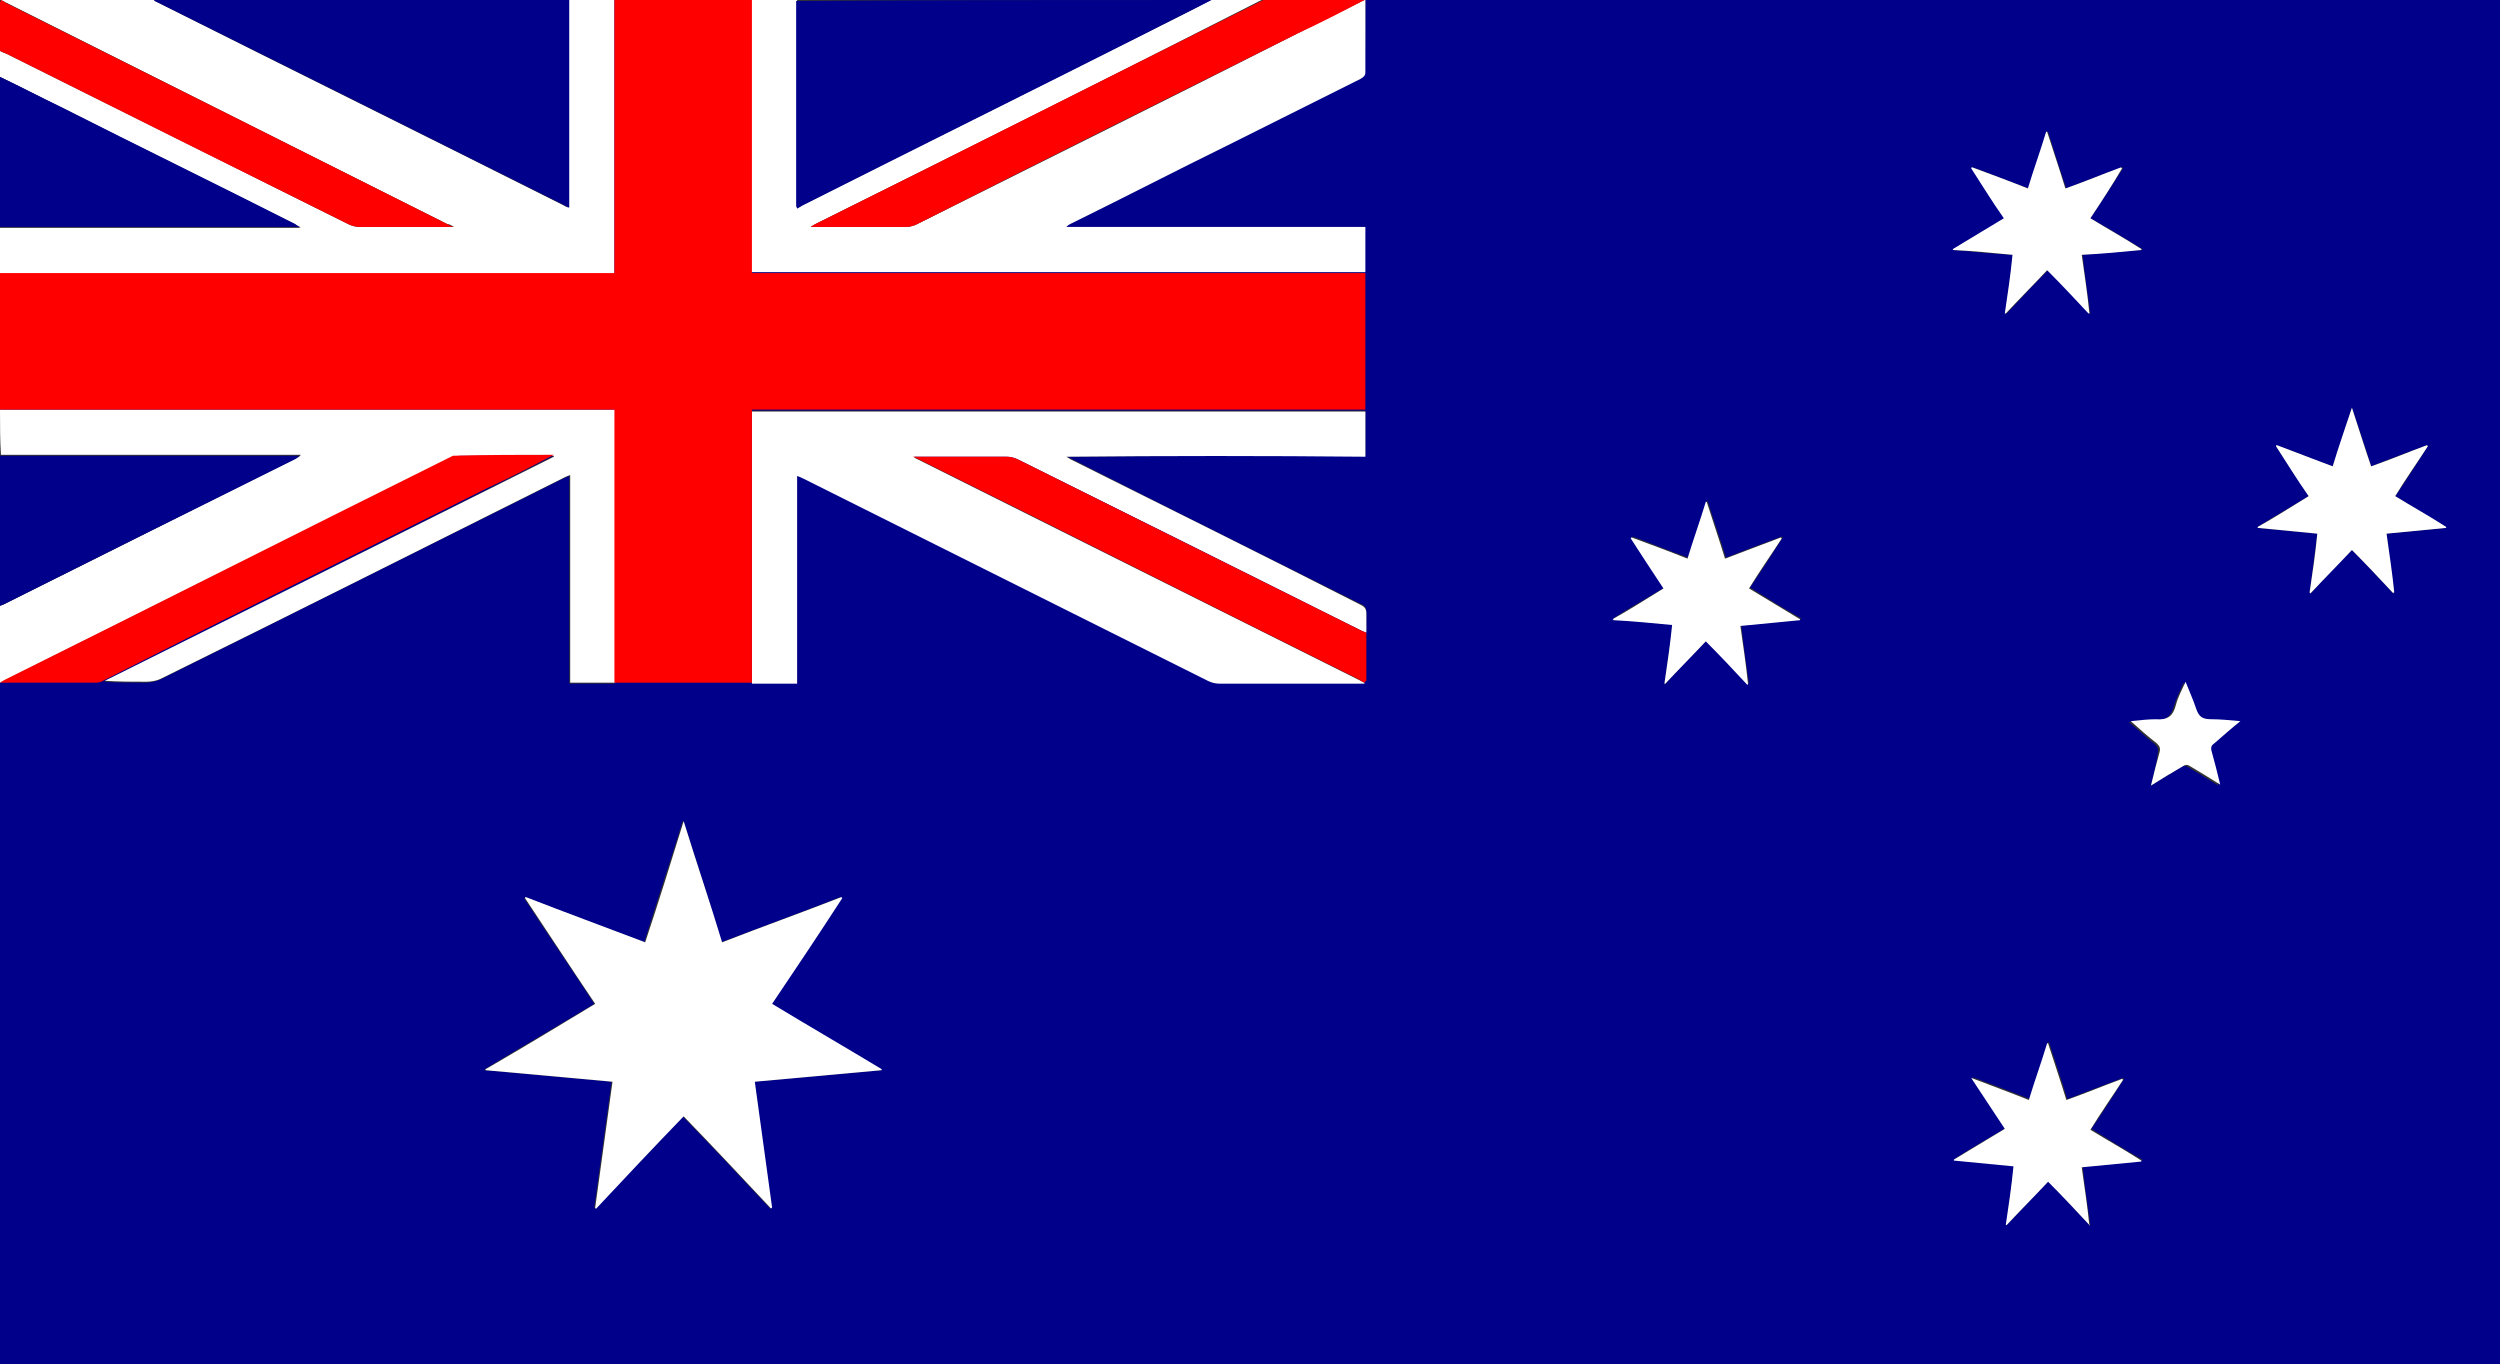 <svg enable-background="new 0 0 260 141.9" viewBox="0 0 260 141.9" xmlns="http://www.w3.org/2000/svg"><rect x="0" y="0" width="260" height="141.9" fill="#333333" stroke="none"/><path d="m142 0h118v142c-94.7 0-165.3 0-260 0 0-23.7 0-47.3 0-71l.6-.3 46.2-23.1c.3-.2.7-.3 1.1-.3h9.2.5v.1c-15.6 7.9-31.2 15.7-46.8 23.5 1.5.1 2.9.1 4.3.1.5 0 1-.1 1.5-.3 14-7 27.9-13.9 41.9-20.9.2-.1.4-.2.7-.3v21.6h4.7c0-9.5 0-18.9 0-28.4-.3 0-.5 0-.8 0-20.8 0-41.6 0-62.5 0-.2 0-.4 0-.7 0 0-4.7 0-9.5 0-14.2h.3 63 .6c0-.3 0-.5 0-.8 0-8 0-16 0-24 0-1.2 0-2.4 0-3.7h14.2v.2 27.7.4h63.9c0-1.6 0-3.1 0-4.7-10.4 0-20.7 0-31.1 0 .1-.2.3-.3.4-.3 5.5-2.7 10.9-5.5 16.4-8.2 4.6-2.3 9.2-4.6 13.8-6.9.3-.1.5-.2.5-.7.1-2.5.1-5 .1-7.5zm-31.1 47.5c0-.1 0-.1 0 0 10.4-.1 20.7-.1 31.1-.1 0-1.6 0-3.2 0-4.7-21.3 0-42.6 0-63.8 0v28.3h4.7c0-7.2 0-14.3 0-21.6.3.1.5.2.7.3 14 7 28 14 42 21 .3.2.8.3 1.2.3h14.5.6v-.1c-15.6-7.8-31.2-15.6-46.8-23.4v-.1h.5 9.1c.4 0 .8.1 1.2.3 11.8 5.9 23.7 11.8 35.5 17.7.2.1.4.2.7.3 0-.7 0-1.4 0-2 0-.5-.1-.7-.6-.9-10-5-20.1-10-30.1-15.1-.2-.1-.4-.2-.5-.2zm-39.8 37.9h-.1c-1.3 4.2-2.7 8.4-4 12.6-4.2-1.6-8.3-3.1-12.4-4.7 0 0 0 .1-.1.1 2.4 3.7 4.9 7.3 7.3 11-3.8 2.3-7.6 4.5-11.4 6.8v.1l13.2 1.2c-.6 4.4-1.2 8.8-1.8 13.1 0 0 .1 0 .1.1 3-3.2 6.1-6.4 9.1-9.6 3.1 3.2 6.1 6.4 9.1 9.6 0 0 .1 0 .1-.1-.6-4.4-1.2-8.7-1.8-13.1 4.5-.4 8.8-.8 13.2-1.2v-.1c-3.8-2.2-7.6-4.5-11.4-6.8 2.5-3.7 4.9-7.4 7.3-11 0 0-.1-.1-.1-.1-4.1 1.6-8.2 3.1-12.4 4.7-1.2-4.3-2.6-8.4-3.9-12.6zm146.3-62.7c1.2-1.8 2.3-3.5 3.4-5.2 0 0 0-.1-.1-.1-1.9.7-3.8 1.4-5.8 2.2-.7-2-1.3-4-1.9-5.9h-.1c-.6 1.9-1.3 3.9-1.9 5.9-2-.7-3.9-1.5-5.8-2.2 0 0 0 .1-.1.1 1.1 1.7 2.3 3.4 3.4 5.2-1.8 1.1-3.6 2.1-5.3 3.2v.1c2 .2 4.1.4 6.2.5-.3 2.1-.6 4.1-.8 6.1h.1c1.4-1.5 2.8-3 4.3-4.5 1.5 1.5 2.9 3 4.3 4.5h.1c-.3-2-.6-4.1-.8-6.1 2.1-.2 4.1-.4 6.2-.5v-.1c-1.8-1.1-3.6-2.2-5.4-3.2zm-44.3 48.4h.1c1.4-1.5 2.8-3 4.3-4.5 1.5 1.5 2.9 3 4.3 4.5h.1c-.3-2-.6-4.1-.8-6.1 2.1-.2 4.1-.4 6.2-.6v-.1c-1.8-1-3.5-2.1-5.3-3.2 1.2-1.7 2.3-3.5 3.4-5.2 0 0-.1-.1-.1-.1-1.9.7-3.8 1.4-5.8 2.2-.6-2-1.3-3.9-1.9-5.9h-.1c-.6 1.9-1.3 3.9-1.9 5.9-2-.7-3.9-1.5-5.8-2.2 0 0 0 .1-.1.1 1.1 1.7 2.3 3.4 3.4 5.2-1.8 1.1-3.6 2.1-5.3 3.2 0 0 0 .1.1.1 2 .2 4.1.4 6.1.5-.3 2.1-.6 4.2-.9 6.2zm67.1-9.5s.1 0 .1.1c1.4-1.5 2.8-3 4.3-4.5 1.5 1.5 2.9 3 4.3 4.5 0 0 .1 0 .1-.1-.3-2-.6-4.1-.8-6.1 2.1-.2 4.1-.4 6.2-.6v-.1c-1.8-1-3.5-2.1-5.3-3.2 1.2-1.7 2.3-3.5 3.4-5.2 0 0-.1-.1-.1-.1-1.9.7-3.8 1.4-5.8 2.2-.6-2-1.3-4-2-6.1-.7 2.1-1.3 4.1-2 6.1-2-.7-3.9-1.5-5.8-2.2 0 0 0 .1-.1.1 1.1 1.7 2.3 3.4 3.4 5.2-1.8 1.1-3.6 2.1-5.3 3.2v.1c2 .2 4.1.4 6.2.6-.3 2.1-.5 4.1-.8 6.1zm-22.9 65.8h.1c-.3-2-.6-4.1-.8-6.1 2.1-.2 4.1-.4 6.2-.6v-.1c-1.8-1-3.5-2.1-5.3-3.2 1.2-1.7 2.3-3.5 3.4-5.2 0 0-.1-.1-.1-.1-1.9.7-3.9 1.5-5.8 2.2-.6-2-1.3-4-1.9-5.9h-.1c-.6 2-1.3 3.9-1.9 5.9-2-.8-3.9-1.5-6-2.3 1.2 1.9 2.4 3.6 3.5 5.3-1.8 1.1-3.6 2.1-5.3 3.2v.1c2 .2 4.1.4 6.2.6-.3 2.1-.6 4.1-.8 6.1h.1c1.4-1.5 2.8-3 4.3-4.5 1.4 1.6 2.8 3.1 4.2 4.6zm6.4-45.7c1.1-.7 2.1-1.3 3.1-1.9.3-.2.5-.2.8 0 1 .6 2 1.2 3.1 1.9-.3-1.2-.6-2.4-.9-3.5-.1-.4 0-.6.3-.8.9-.7 1.7-1.5 2.7-2.3-1.1-.1-2-.2-3-.2-.8 0-1.3-.3-1.6-1.1-.3-.9-.7-1.8-1.1-2.8-.4.9-.8 1.7-1 2.4-.3 1.1-.9 1.6-2.1 1.5-.8 0-1.6.1-2.6.2 1 .8 1.8 1.6 2.7 2.3.3.3.4.5.3.9-.1 1.1-.4 2.2-.7 3.4z" fill="#00008b"/><path d="m63.9 0v3.7 24 .8c-.2 0-.4 0-.6 0-21 0-42 0-63 0-.1 0-.2 0-.3 0 0-1.6 0-3.2 0-4.8h.3 30.5.5c-.3-.1-.4-.2-.5-.3-8.1-4.1-16.3-8.1-24.4-12.2-2.2-1.1-4.3-2.2-6.4-3.2 0-.9 0-1.8 0-2.7.2.1.4.2.7.3 11.8 5.9 23.7 11.8 35.5 17.7.4.2.8.3 1.2.3h9.1.7c-.3-.2-.5-.3-.7-.3-15.3-7.7-30.5-15.3-45.8-23-.2-.1-.4-.2-.6-.3h15.9c.1.1.2.1.3.2 14.1 7.1 28.3 14.1 42.4 21.2.1.1.3.1.4.2 0-.1 0-.2 0-.3 0-7.1 0-14.2 0-21.3 1.6 0 3.2 0 4.8 0z" fill="#fff"/><path d="m142 0v7.5c0 .4-.2.5-.5.7-4.6 2.3-9.2 4.6-13.8 6.9-5.5 2.7-10.9 5.5-16.4 8.2-.2.1-.3.2-.4.3h31.1v4.7c-21.3 0-42.5 0-63.9 0 0-.1 0-.3 0-.4 0-9.2 0-18.5 0-27.7 0-.1 0-.1 0-.2h4.8v21.3c0 .1 0 .2.1.3.2-.1.4-.2.5-.3 11.9-6 23.8-11.9 35.7-17.9 2.3-1.1 4.6-2.3 6.9-3.5h5.3c-.2.1-.4.2-.6.3-15.3 7.8-30.5 15.4-45.8 23-.2.1-.4.2-.7.4h.4 9.6c.3 0 .6-.1.9-.2 13.2-6.6 26.5-13.2 39.7-19.9 2.3-1.2 4.6-2.3 7-3.5z" fill="#fff"/><path d="m0 42.6h.7 62.5.8v28.4c-1.6 0-3.1 0-4.7 0 0-7.2 0-14.3 0-21.6-.3.1-.5.2-.7.3-14 7-27.9 14-41.9 20.9-.4.2-1 .3-1.5.3-1.4 0-2.9 0-4.3-.1 15.5-7.7 31.1-15.5 46.7-23.3v-.1c-.2 0-.3 0-.5 0-3.1 0-6.1 0-9.2 0-.4 0-.8.1-1.1.3-15.4 7.6-30.8 15.3-46.2 23-.2.1-.4.2-.6.3 0-2.7 0-5.3 0-8 .1 0 .2-.1.3-.1 10.2-5.1 20.4-10.2 30.6-15.3.1 0 .2-.1.4-.3-.3 0-.5 0-.7 0-7 0-14.1 0-21.1 0-3.1 0-6.3 0-9.4 0-.1-1.5-.1-3.1-.1-4.7z" fill="#fff"/><path d="m59.2 0v21.3.3c-.2-.1-.3-.1-.4-.2-14.2-7.1-28.4-14.2-42.5-21.2-.1 0-.2-.1-.3-.2z" fill="#00008b"/><path d="m126 0c-2.3 1.2-4.6 2.3-6.9 3.5-11.9 6-23.8 11.9-35.7 17.9-.2.1-.3.2-.5.3 0-.1-.1-.2-.1-.3 0-7.1 0-14.2 0-21.3 14.5-.1 28.9-.1 43.2-.1z" fill="#00008b"/><path d="m141.9 0c-2.3 1.2-4.6 2.4-7 3.5-13.2 6.6-26.5 13.2-39.7 19.9-.3.1-.6.2-.9.2-3.2 0-6.4 0-9.6 0-.1 0-.2 0-.4 0 .3-.2.5-.3.7-.4 15.3-7.6 30.5-15.3 45.8-22.9.2-.1.4-.2.6-.3 3.5 0 7 0 10.5 0z" fill="#f00"/><path d="m0 8c2.1 1 4.2 2.1 6.3 3.1 8.1 4.1 16.3 8.1 24.4 12.2.1.1.3.2.5.3-.2 0-.4 0-.5 0-10.2 0-20.3 0-30.5 0-.1 0-.2 0-.3 0 .1-5.2.1-10.4.1-15.6z" fill="#00008b"/><path d="m0 47.4h9.4 21.1.7c-.2.1-.3.2-.4.3-10.1 5-20.3 10.1-30.5 15.2-.1 0-.2.1-.3.1 0-5.2 0-10.4 0-15.6z" fill="#00008b"/><path d="m.1 0c.2.1.4.2.5.3 15.4 7.7 30.6 15.3 45.9 23 .2.1.3.2.7.3-.3 0-.5 0-.7 0-3 0-6.1 0-9.1 0-.4 0-.8-.1-1.2-.3-11.9-5.9-23.7-11.8-35.5-17.7-.2-.1-.5-.2-.7-.3 0-1.7 0-3.3 0-5 0-.1.1-.2.1-.3z" fill="#f00"/><g fill="#fff"><path d="m110.9 47.5c.2.1.3.2.5.3 10 5 20.1 10 30.1 15.1.4.2.6.4.6.9v2c-.3-.1-.5-.2-.7-.3-11.8-5.9-23.6-11.8-35.5-17.7-.4-.2-.8-.3-1.2-.3-3 0-6.1 0-9.1 0-.2 0-.3 0-.5 0v.1l46.8 23.4v.1c-.2 0-.4 0-.6 0-4.8 0-9.7 0-14.5 0-.4 0-.8-.1-1.2-.3-14-7-28-14-42-21-.2-.1-.4-.2-.7-.3v21.6c-1.6 0-3.2 0-4.7 0 0-9.4 0-18.9 0-28.3h63.8v4.7c-10.4-.1-20.7-.1-31.1 0 0-.1 0-.1 0 0z"/><path d="m71.1 85.4c1.3 4.2 2.7 8.3 4 12.6 4.1-1.6 8.3-3.1 12.4-4.7 0 0 .1.1.1.1-2.4 3.7-4.8 7.3-7.3 11 3.8 2.3 7.6 4.5 11.4 6.8v.1c-4.4.4-8.7.8-13.2 1.2.6 4.4 1.2 8.7 1.8 13.1 0 0-.1 0-.1.1-3-3.2-6-6.4-9.1-9.6-3.1 3.2-6.1 6.4-9.1 9.6 0 0-.1 0-.1-.1.6-4.3 1.2-8.7 1.8-13.1-4.4-.4-8.8-.8-13.2-1.2v-.1c3.8-2.2 7.6-4.5 11.4-6.8-2.5-3.7-4.9-7.4-7.3-11 0 0 0-.1.1-.1 4.1 1.6 8.2 3.1 12.4 4.7 1.4-4.2 2.7-8.4 4-12.6z"/><path d="m217.4 22.7c1.8 1.1 3.6 2.1 5.3 3.2v.1c-2 .2-4.1.4-6.2.5.3 2.1.6 4.1.8 6.1h-.1c-1.4-1.5-2.8-3-4.3-4.5-1.4 1.5-2.9 3-4.3 4.5h-.1c.3-2 .6-4 .8-6.1-2.1-.2-4.1-.4-6.2-.5v-.1c1.8-1.1 3.5-2.1 5.3-3.2-1.2-1.7-2.3-3.5-3.4-5.2 0 0 0-.1.1-.1 1.9.7 3.8 1.4 5.8 2.2.6-2 1.3-3.9 1.9-5.9h.1c.6 1.9 1.3 3.9 1.9 5.9 2-.7 3.9-1.5 5.8-2.2 0 0 0 .1.1.1-1 1.7-2.1 3.4-3.3 5.2z"/><path d="m173.1 71.1c.3-2 .6-4.1.8-6.1-2.1-.2-4.1-.4-6.1-.5 0 0 0-.1-.1-.1 1.8-1 3.5-2.1 5.3-3.2-1.2-1.8-2.3-3.5-3.4-5.2 0 0 0-.1.1-.1 1.9.7 3.8 1.4 5.8 2.2.6-2 1.3-3.9 1.9-5.9h.1c.6 1.9 1.3 3.9 1.9 5.9 1.9-.7 3.9-1.5 5.8-2.2 0 0 .1.1.1.1-1.1 1.7-2.3 3.4-3.4 5.2 1.8 1.1 3.5 2.1 5.3 3.2v.1c-2 .2-4.1.4-6.2.6.3 2.1.6 4.1.8 6.1h-.1c-1.4-1.5-2.8-3-4.3-4.5-1.4 1.5-2.9 3-4.3 4.5.1-.1.1-.1 0-.1z"/><path d="m240.2 61.6c.3-2 .6-4 .8-6.1-2.1-.2-4.1-.4-6.2-.6v-.1c1.8-1 3.5-2.1 5.3-3.2-1.2-1.7-2.3-3.5-3.4-5.2 0 0 0-.1.1-.1 1.9.7 3.9 1.5 5.8 2.2.6-2 1.3-4 2-6.1.7 2.1 1.3 4.1 2 6.1 2-.7 3.9-1.5 5.8-2.2 0 0 .1.1.1.1-1.1 1.7-2.3 3.4-3.4 5.2 1.8 1.1 3.6 2.1 5.3 3.2v.1c-2 .2-4.1.4-6.2.6.3 2.1.6 4.1.8 6.1 0 0-.1 0-.1.1-1.4-1.5-2.8-3-4.3-4.5-1.4 1.5-2.9 3-4.3 4.5 0 0-.1 0-.1-.1z"/><path d="m217.3 127.4c-1.4-1.5-2.8-3-4.3-4.5-1.4 1.5-2.9 3-4.3 4.5h-.1c.3-2 .6-4 .8-6.1-2.1-.2-4.1-.4-6.2-.6v-.1c1.8-1.1 3.5-2.1 5.3-3.2-1.2-1.8-2.3-3.5-3.5-5.3 2.1.8 4 1.5 6 2.3.6-2 1.3-3.9 1.9-5.9h.1c.6 1.9 1.3 3.9 1.9 5.9 2-.7 3.9-1.5 5.8-2.2 0 0 .1.1.1.1-1.1 1.7-2.3 3.4-3.4 5.2 1.8 1.1 3.6 2.1 5.3 3.2v.1c-2 .2-4.1.4-6.2.6.3 2.1.6 4.1.8 6.1.1-.2 0-.2 0-.1z"/><path d="m223.7 81.7c.3-1.3.6-2.4.9-3.5.1-.4 0-.6-.3-.9-.9-.7-1.7-1.4-2.7-2.3 1-.1 1.8-.2 2.6-.2 1.2.1 1.8-.3 2.1-1.5.2-.8.6-1.5 1-2.4.4 1 .8 1.9 1.1 2.8s.7 1.1 1.6 1.1 1.9.1 3 .2c-1 .8-1.9 1.6-2.7 2.3-.3.2-.4.4-.3.8.3 1.1.6 2.2.9 3.5-1.1-.7-2.1-1.3-3.1-1.9-.3-.2-.5-.2-.8 0-1.2.7-2.2 1.3-3.3 2z"/></g><path d="m142 28.4h-63.8v-28.4h-14.3v28.4h-63.9v14.2h63.9v28.4h14.3v-28.4h63.8z" fill="#f00"/><path d="m141.9 71c-.2-.1-.4-.2-.5-.3-15.3-7.6-30.5-15.3-45.8-22.9-.2-.1-.3-.2-.7-.3h.7 9.1c.4 0 .8.1 1.2.3 11.8 5.9 23.7 11.8 35.5 17.7.2.1.4.2.7.3v5c-.1 0-.1.1-.2.2z" fill="#f00"/><path d="m57.6 47.3c-2.3 1.2-4.6 2.4-7 3.5-13.2 6.6-26.5 13.2-39.7 19.9-.3.2-.6.3-.9.3-3.2 0-6.4 0-9.6 0-.1 0-.2 0-.4 0 .3-.2.5-.3.7-.4 15.3-7.6 30.5-15.3 45.8-22.9.2-.1.4-.2.6-.3 3.4-.1 7-.1 10.5-.1z" fill="#f00"/></svg>